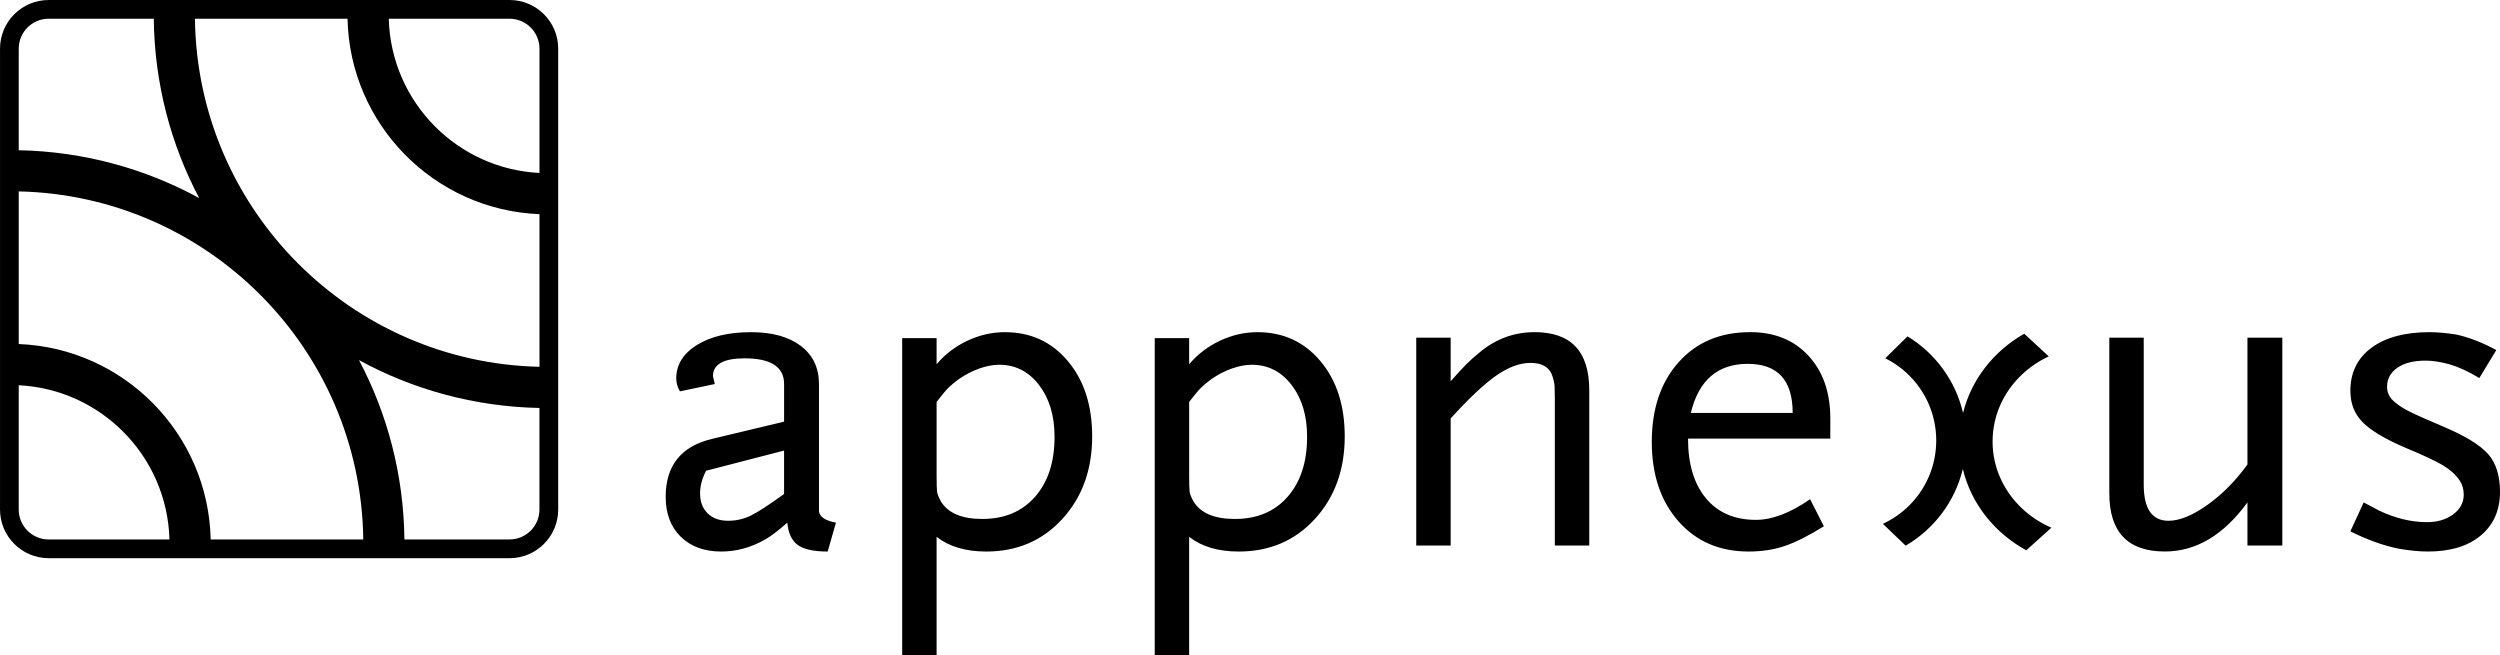 <?xml version="1.0" encoding="UTF-8" standalone="no"?> <!-- Generator: Adobe Illustrator 13.0.0, SVG Export Plug-In . SVG Version: 6.00 Build 14948) --> <svg xmlns="http://www.w3.org/2000/svg" xmlns:xlink="http://www.w3.org/1999/xlink" id="Layer_1" xml:space="preserve" height="188.71px" viewBox="0 0 719.999 188.713" width="720px" version="1.1" y="0px" x="0px"> <path d="m235.86 147.34v-36.74c0-4.67-1.741-8.327-5.222-10.971s-8.261-3.965-14.34-3.965c-6.434 0-11.631 1.235-15.597 3.7-3.965 2.469-5.947 5.684-5.947 9.648 0 1.235 0.352 2.469 1.058 3.701l10.045-2.114-0.529-2.247c0-3.437 3.04-5.154 9.12-5.154 7.577 0 11.366 2.467 11.366 7.401v10.836l-20.734 4.958c-8.911 2.119-13.365 7.683-13.365 16.687 0 4.857 1.454 8.699 4.361 11.523 2.908 2.826 6.784 4.237 11.631 4.237 4.405 0 8.635-1.164 12.688-3.491 1.497-0.806 3.612-2.416 6.345-4.834 0.265 2.996 1.255 5.134 2.974 6.409 1.718 1.275 4.604 1.916 8.657 1.916l2.379-8.325c-3-0.55-4.63-1.61-4.89-3.2zm-10.05-5.07c-4.407 3.192-7.622 5.278-9.648 6.254-2.027 0.975-4.186 1.462-6.476 1.462-2.469 0-4.428-0.711-5.882-2.134-1.454-1.422-2.181-3.335-2.181-5.737 0-1.064 0.132-2.11 0.396-3.135 0.264-1.021 0.704-2.155 1.321-3.401l22.469-5.815v12.51zm63.62-46.606c-3.7 0-7.292 0.815-10.771 2.443-3.481 1.627-6.455 3.893-8.922 6.796v-7.52h-9.912v91.331h9.912v-34.099c3.612 2.819 8.371 4.229 14.275 4.229 8.898 0 16.211-3.126 21.939-9.383 5.728-6.256 8.592-14.186 8.592-23.791 0-8.899-2.336-16.125-7.006-21.677-4.67-5.551-10.71-8.326-18.11-8.326zm8.68 47.386c-3.73 4.275-8.8 6.411-15.206 6.411-5.969 0-9.963-1.719-11.98-5.155-0.615-1.144-0.966-2.049-1.053-2.709-0.089-0.661-0.133-2.356-0.133-5.089v-20.751c1.491-1.937 2.61-3.282 3.358-4.031 0.745-0.747 1.776-1.606 3.094-2.577 1.929-1.322 3.903-2.334 5.923-3.04 2.02-0.704 3.907-1.058 5.663-1.058 4.65 0 8.469 1.939 11.453 5.815 2.984 3.879 4.478 8.855 4.478 14.936 0.01 7.22-1.86 12.97-5.59 17.25zm64.06-47.386c-3.701 0-7.292 0.815-10.771 2.443-3.482 1.627-6.456 3.893-8.922 6.796v-7.52h-9.914v91.331h9.914v-34.099c3.611 2.819 8.37 4.229 14.274 4.229 8.899 0 16.211-3.126 21.939-9.383 5.728-6.256 8.592-14.186 8.592-23.791 0-8.899-2.335-16.125-7.005-21.677-4.68-5.551-10.71-8.326-18.11-8.326zm8.68 47.386c-3.73 4.275-8.801 6.411-15.207 6.411-5.968 0-9.962-1.719-11.979-5.155-0.615-1.144-0.967-2.049-1.054-2.709-0.089-0.661-0.132-2.356-0.132-5.089v-20.751c1.491-1.937 2.61-3.282 3.358-4.031 0.745-0.747 1.775-1.606 3.094-2.577 1.929-1.322 3.902-2.334 5.922-3.04 2.021-0.704 3.908-1.058 5.663-1.058 4.651 0 8.47 1.939 11.454 5.815 2.984 3.879 4.477 8.855 4.477 14.936 0 7.22-1.86 12.97-5.59 17.25zm71.13-47.386c-5.993 0-11.323 1.982-15.993 5.947-1.41 1.146-2.623 2.227-3.635 3.238-1.014 1.015-2.533 2.666-4.56 4.957v-12.56h-9.913v59.873h9.913v-36.611c5.287-5.815 9.669-9.934 13.151-12.357 3.479-2.423 6.761-3.635 9.847-3.635 3.083 0 5.108 1.058 6.08 3.172 0.528 1.41 0.813 2.644 0.858 3.7 0.044 1.058 0.066 2.16 0.066 3.305v42.427h9.912v-44.806c-0.01-11.1-5.25-16.656-15.74-16.656zm62.02 0c-8.548 0-15.397 2.887-20.552 8.657-5.155 5.771-7.732 13.415-7.732 22.932 0 9.43 2.555 17.05 7.666 22.865 5.109 5.815 11.85 8.723 20.222 8.723 3.788 0 7.247-0.528 10.376-1.585 3.126-1.058 6.894-2.951 11.301-5.684l-3.966-7.798c-5.729 3.965-10.927 5.947-15.596 5.947-6.169 0-10.971-2.069-14.406-6.212-3.438-4.141-5.155-9.867-5.155-17.182h40.973v-5.816c0-7.488-2.094-13.502-6.278-18.041-4.18-4.546-9.8-6.816-16.85-6.816zm-17.05 23.266c2.29-9.429 7.753-14.143 16.389-14.143 8.635 0 12.953 4.714 12.953 14.143h-29.34zm160.32 14.84c-3.437 4.746-7.292 8.637-11.565 11.668-4.274 3.032-7.996 4.548-11.169 4.548-4.758 0-7.137-3.472-7.137-10.414v-42.33h-9.913v44.841c0 11.169 5.331 16.75 15.993 16.75 8.987 0 16.918-4.712 23.791-14.142v12.424h10.045v-59.87h-10.045v36.52zm69.29-3.01c-2.292-2.599-6.564-5.222-12.82-7.864-5.022-2.115-8.459-3.656-10.309-4.626-1.851-0.969-3.305-1.983-4.362-3.041-1.057-1.057-1.586-2.333-1.586-3.833 0-2.29 0.991-4.117 2.974-5.484 1.983-1.365 4.692-2.049 8.129-2.049 2.025 0 4.316 0.354 6.873 1.058 1.232 0.353 2.577 0.858 4.031 1.52 1.453 0.661 2.974 1.477 4.56 2.445l4.891-8.063c-4.054-2.201-7.931-3.7-11.632-4.493-2.82-0.44-5.375-0.661-7.666-0.661-7.05 0-12.601 1.499-16.653 4.493-4.054 2.997-6.08 7.138-6.08 12.425 0 3.614 1.167 6.608 3.503 8.987 2.334 2.379 6.365 4.804 12.094 7.27 5.287 2.203 8.965 3.922 11.036 5.154 2.069 1.235 3.679 2.689 4.824 4.362 0.793 1.146 1.189 2.511 1.189 4.097 0 2.293-1.014 4.187-3.039 5.684-2.028 1.499-4.54 2.247-7.534 2.247-4.494 0-9.076-1.101-13.746-3.304l-4.493-2.38-3.834 8.327c4.903 2.468 9.589 4.141 14.056 5.022 3.065 0.527 5.824 0.792 8.277 0.792 6.48 0 11.559-1.541 15.237-4.625 3.678-3.083 5.519-7.27 5.519-12.557 0-4.69-1.15-8.32-3.44-10.92zm-142.69-3.62c0.003-7.564 3.251-14.372 8.525-19.333 2.229-2.09 4.809-3.836 7.648-5.162l-7.063-6.531c-8.765 4.994-15.242 13.174-17.618 22.83-2.155-9.334-8.036-17.241-15.994-22.069l-6.41 6.313c2.577 1.281 4.92 2.968 6.942 4.988 4.787 4.795 7.735 11.373 7.738 18.684-0.003 7.311-2.951 13.89-7.738 18.685-2.202 2.198-4.783 4.003-7.634 5.318l6.564 6.291c8.147-4.748 14.208-12.683 16.467-22.099 2.37 9.991 9.127 18.426 18.275 23.433l7.232-6.508c-3.142-1.362-5.985-3.229-8.41-5.504-5.28-4.95-8.52-11.76-8.53-19.33z"></path> <path d="m146.74 0.002h-132.73c-7.738 0.001-14.009 6.272-14.011 14.014v132.73c0.002 7.739 6.273 14.01 14.014 14.012h132.73c7.74-0.002 14.012-6.272 14.015-14.012v-132.73c0-7.746-6.28-14.017-14.02-14.018zm-141.35 55.123c27.142 0.606 51.608 11.833 69.498 29.714 18.106 18.115 29.386 42.978 29.728 70.531h-43.942c-0.666-30.463-24.962-55.089-55.288-56.287v-43.958zm50.752-49.733h43.938c0.666 30.463 24.961 55.088 55.287 56.288v43.958c-27.141-0.607-51.607-11.834-69.497-29.715-18.11-18.117-29.39-42.98-29.731-70.533zm99.228 8.624v35.797c-11.728-0.582-22.254-5.56-30.044-13.342-8.009-8.018-13.034-18.937-13.369-31.079h34.79c4.75 0.008 8.61 3.862 8.62 8.624zm-141.36-8.624h30.271c0.208 18.646 4.912 36.211 13.082 51.661-15.49-8.461-33.171-13.41-51.976-13.787v-29.25c0.006-4.762 3.861-8.616 8.623-8.624zm-8.623 141.36v-35.798c11.729 0.582 22.254 5.56 30.045 13.342 8.009 8.018 13.034 18.937 13.369 31.079h-34.791c-4.762-0.01-8.617-3.86-8.623-8.62zm141.35 8.62h-30.27c-0.207-18.646-4.911-36.21-13.082-51.66 15.49 8.46 33.171 13.409 51.975 13.786v29.251c0 4.76-3.86 8.61-8.62 8.62z"></path> </svg> 
